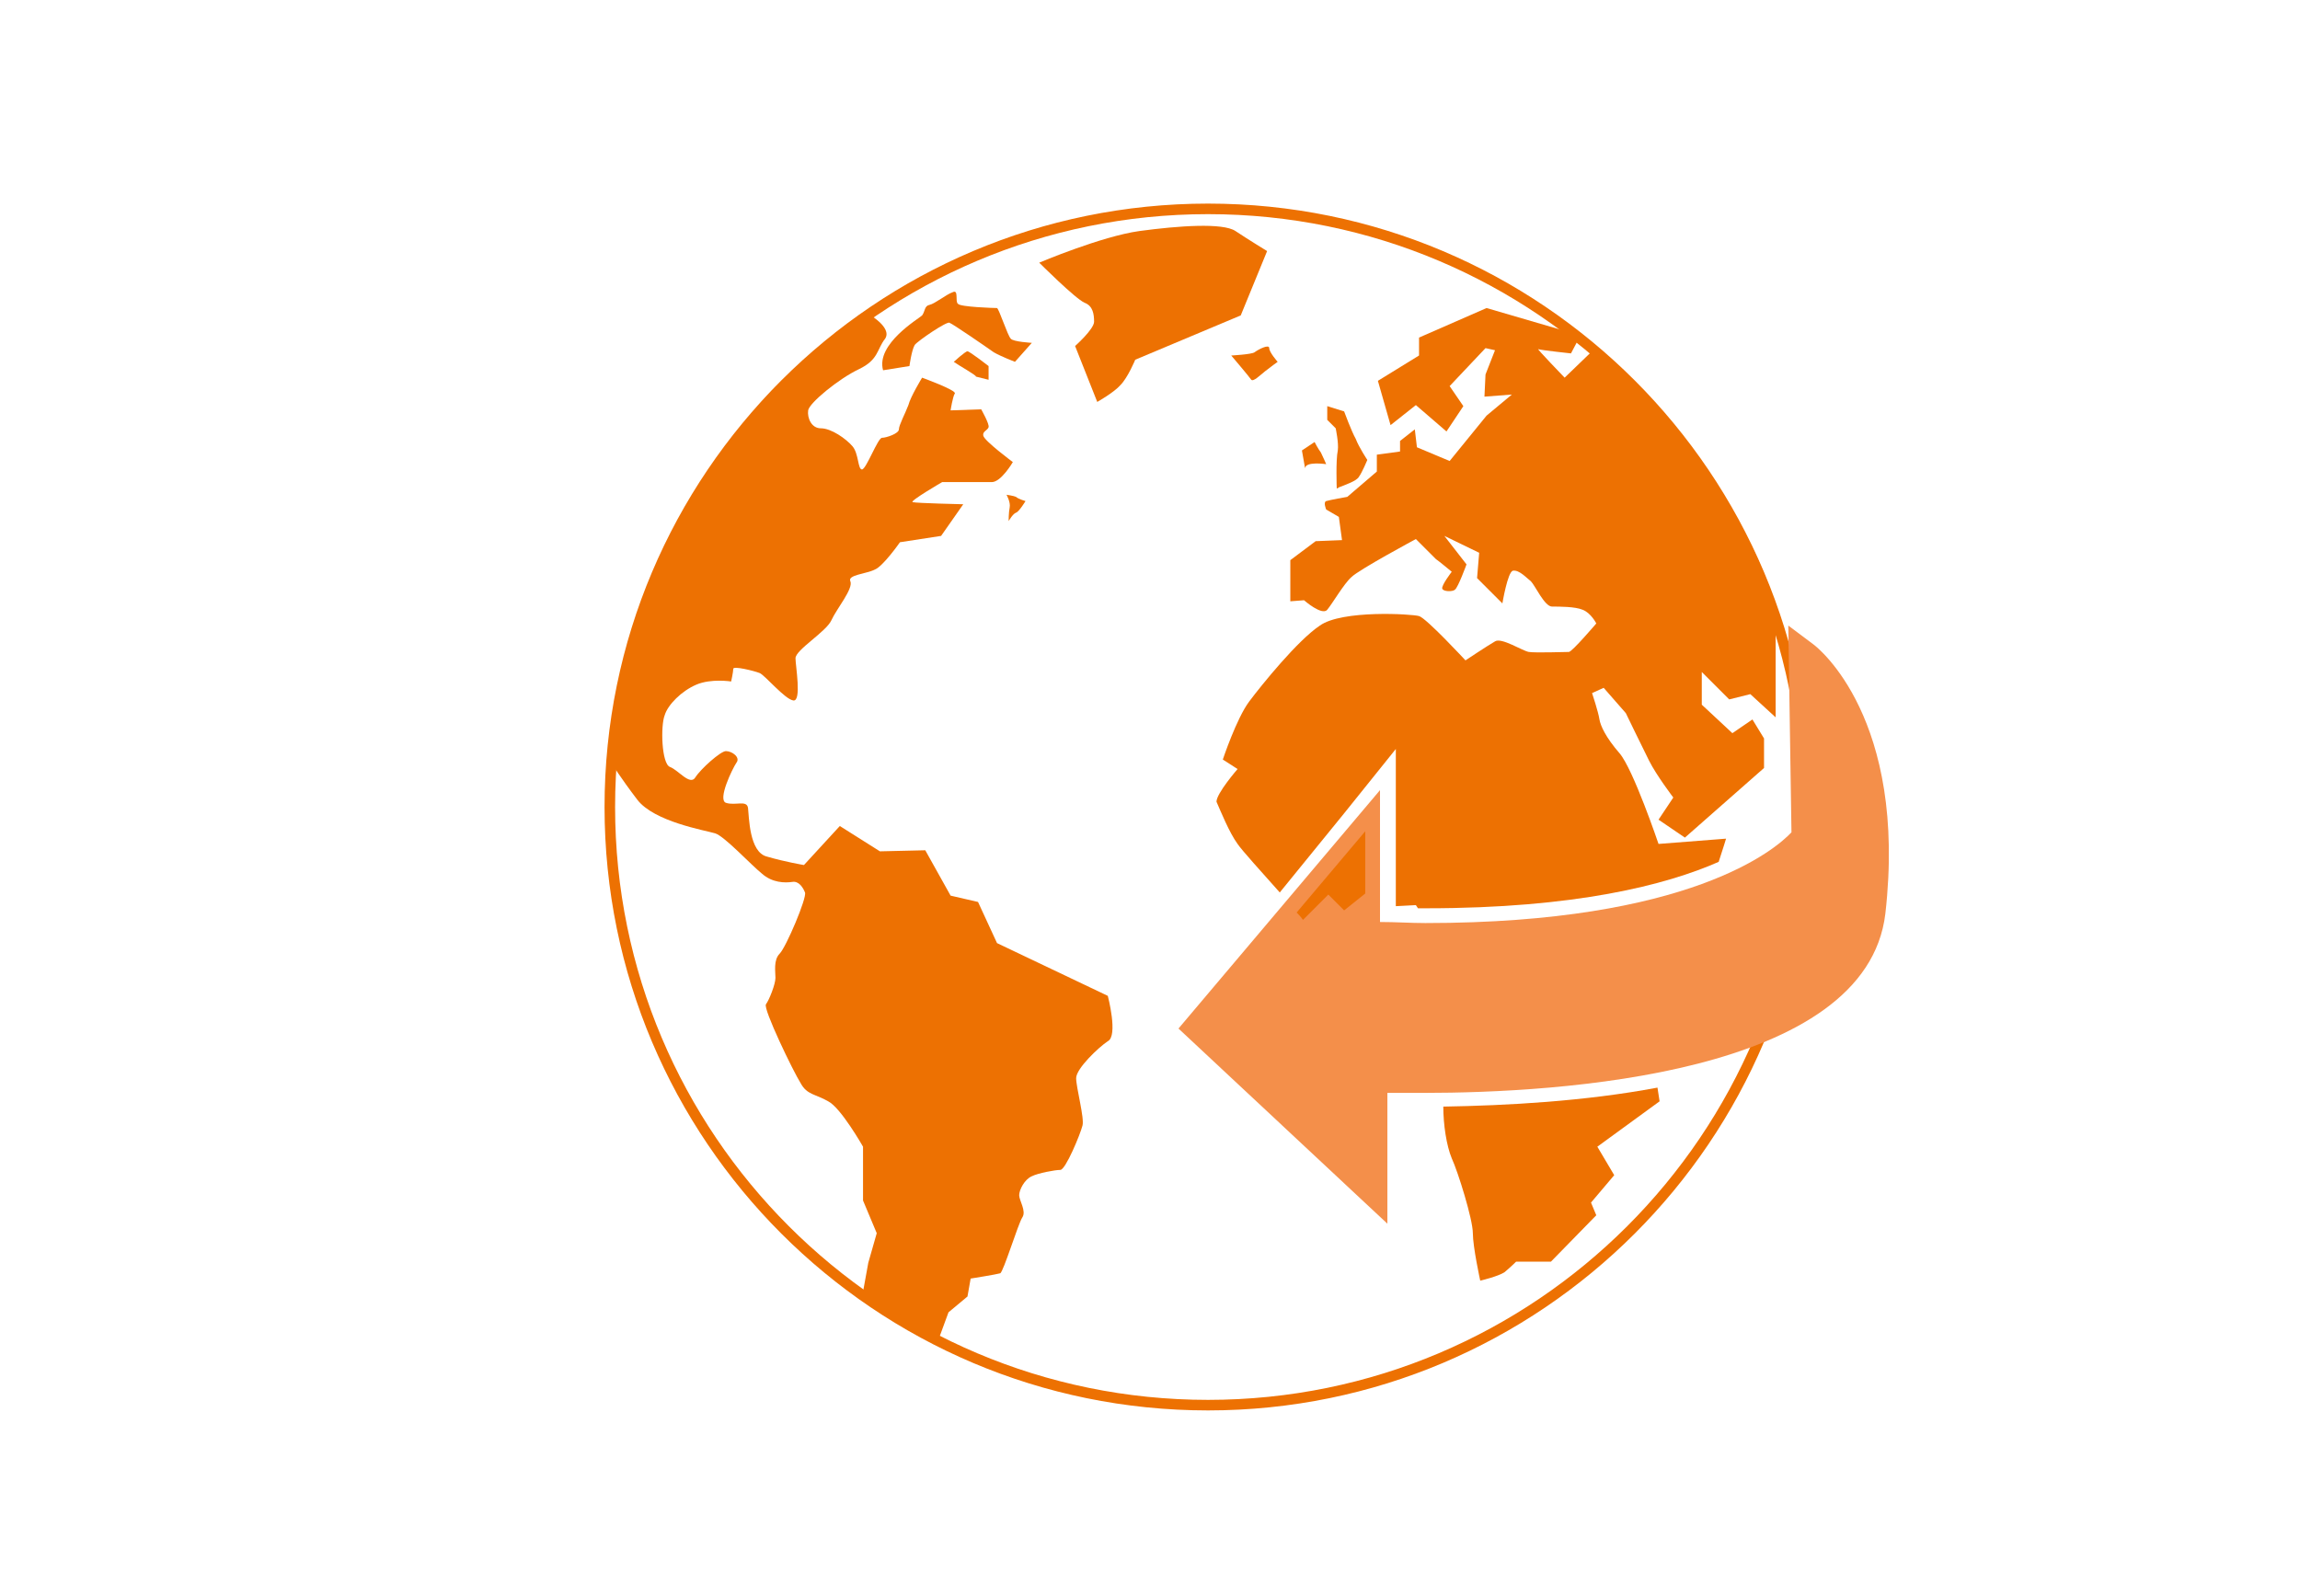 <svg xmlns="http://www.w3.org/2000/svg" xmlns:xlink="http://www.w3.org/1999/xlink" id="Ebene_1" x="0px" y="0px" viewBox="0 0 218 151.3" style="enable-background:new 0 0 218 151.3;" xml:space="preserve"><style type="text/css">	.st0{display:none;}	.st1{display:inline;}	.st2{fill:#EE7203;}	.st3{fill:#FFFFFF;}	.st4{fill:none;stroke:#EE7203;stroke-width:0.6;stroke-linecap:round;stroke-linejoin:round;stroke-miterlimit:10;}	.st5{fill:none;stroke:#EE7203;stroke-width:3;stroke-miterlimit:10;}	.st6{display:inline;fill:#FF00FF;}	.st7{display:none;fill:#FFFFFF;}			.st8{display:none;fill:none;stroke:#EE7203;stroke-width:0.169;stroke-linecap:round;stroke-linejoin:round;stroke-miterlimit:10;}	.st9{fill:#ED7102;}	.st10{fill:none;stroke:#ED7102;stroke-miterlimit:10;}	.st11{fill:#F48F4A;}	.st12{display:none;fill:#ED7102;}</style><g id="Sicherheitskopie" class="st0">	<g class="st1">		<g>			<g>				<defs>					<path id="SVGID_1_" d="M478,93.2c0,0,155,31.5,280.1,31.5c138.6,0,253.9-31.5,253.9-32.2v-207.8c0-34-27.9-61.6-62.2-61.6      H540.2c-34.3,0-62.2,27.6-62.2,61.6V93.2L478,93.2z"></path>				</defs>				<clipPath id="SVGID_00000011019990039381926810000006862303380044346279_">					<use xlink:href="#SVGID_1_" style="overflow:visible;"></use>				</clipPath>			</g>		</g>		<path class="st2" d="M1012,91.6c0,0.6-114.7,31.9-252.5,31.9C635.1,123.4,481,92.2,481,92.2V-114c0-33.6,27.8-60.9,61.9-60.9   h407.3c34.1,0,61.8,27.3,61.8,60.9V91.6L1012,91.6z M953.7-189.8H538.3c-41,0-74.3,32.9-74.3,73.4v417.2   c0,40.5,33.3,73.4,74.3,73.4h415.3c41,0,74.3-32.9,74.3-73.4v-417.2C1028-157,994.7-189.8,953.7-189.8L953.7-189.8z"></path>		<path class="st3" d="M962.1,92.4c0,121.1-98.2,219.3-219.3,219.3S523.5,213.5,523.5,92.4s98.2-219.3,219.3-219.3   C863.9-126.9,962.1-28.7,962.1,92.4L962.1,92.4z"></path>		<path class="st3" d="M944.7,92.4c0,111.5-90.4,201.9-201.9,201.9S540.9,203.9,540.9,92.4s90.4-201.9,201.9-201.9   S944.7-19.1,944.7,92.4L944.7,92.4z"></path>		<path class="st2" d="M834.4,252.6c0,0,6-1.3,8.1-3s4.1-3.4,4.1-3.4h11.8l15.4-15.8L872,226l8-9.4l-5.7-9.8l21.1-15.4l-2.3-10.8   l-0.3-25.9c0,0,5.7-14.5,8.6-16.9c3-2.4,6.3-9,8.7-13.8c2.4-4.7,7.7-21.2,7.7-21.2l-22.7,1.7c0,0-8.7-25.2-13.3-30.6   c-4.7-5.4-6.4-9.1-6.7-11.4c-0.3-2.4-2.3-8.7-2.3-8.7l4-1.7l7.4,8.4c0,0,5.4,11.1,7.9,16.1c2.7,5,8.4,12.5,8.4,12.5l-5,7.3l8.9,6   L931,79v-9.6l-4-6.4l-6.8,4.8L910,58.2V47.1l9.4,9.1l7.1-1.7l12.7,11.8l4.4-5c0,0-4-44.7-31.2-80.6c-27.2-36-37.6-44.7-37.6-44.7   l-11.7,11.8c0,0-9.8-10.1-8.8-9.8c1,0.3,11.1,1.3,11.1,1.3l3-6l-31.6-9.1l-22.8,10v6l-13.7,8.6l4.1,14.8l8.6-6.9l10.3,8.9l5.8-8.6   l-4.5-6.9l12.1-13l3.4,0.6l-3.4,8.3l-0.4,7.5l9.3-0.7L837-40l-12.4,15.2l-11-4.5l-0.6-5.9l-5,3.8v3.7l-8,1.1v5.6l-10.1,8.4   c0,0-6,1-7.1,1.3c-1,0.3,0,2.7,0,2.7l4.4,2.4l1,7.7L779.4,2L771,8.4v14.8l4.7-0.3c0,0,6.1,5.3,7.8,3.3s5.7-8.7,8.1-11.1   c2.3-2.4,21.6-12.8,21.6-12.8s5.9,6,6.8,6.7c0.9,0.7,5.3,4.4,5.3,4.4s-3.4,4.7-3.1,5.7c0.4,1,3.4,1,4.4,0.4c1-0.7,4-8.4,4-8.4   l-7.4-9.8L835,6.9l-0.7,8.6l8.4,8.4c0,0,1.8-10.7,3.7-11.1c2.1-0.4,4.8,2.4,6.1,3.7c1.3,1.3,4.7,8.4,7.1,8.4c2.3,0,7.8,0,10.4,1   c2.7,1,4.7,4.7,4.7,4.7s-8.1,9.7-9.1,9.7s-11.5,0.3-13.4,0c-2.1-0.3-9.2-5-11.5-3.7C838.5,38,831,43,831,43s-13.1-14.1-15.8-14.8   c-2.7-0.7-26-2-33.4,3c-7.4,5.1-19.5,19.8-23.9,25.6c-4.4,5.7-8.8,19.5-8.8,19.5l5.1,3.4c0,0-7.1,8.1-7.1,11.1s3,10.1,5.7,14.1   c2.7,4.1,22.3,25.6,22.3,25.6l8.4-8.4l5.4,5.4l9.1-7.1l3.7,5.4l11.2-0.3l4.4,6.4l-2,11.1l4.8,7.3l1.9,14.8l3.7,9.7   c0,0-3,9.8-3.4,16.5c-0.3,6.7,0.7,15.1,2.7,19.8s7.1,20.5,7.1,25.2C832.1,241.2,834.4,252.6,834.4,252.6L834.4,252.6z"></path>		<path class="st4" d="M834.9,253.1c0,0,6-1.3,8.1-3s4.1-3.4,4.1-3.4h10.8l15.4-15.8l-1.7-4.4l8-9.4l-5.7-9.8l21.1-15.4l-2.3-10.8   l-0.3-25.9c0,0,5.7-14.5,8.6-16.9c3-2.4,6.3-9,8.7-13.8c2.4-4.7,7.7-21.2,7.7-21.2l-22.7,1.7c0,0-8.7-25.2-13.3-30.6   c-4.7-5.4-6.4-9.1-6.7-11.4c-0.3-2.4-2.3-8.7-2.3-8.7l4-1.7l7.4,8.4c0,0,5.4,11.1,7.9,16.1c2.7,5,8.4,12.5,8.4,12.5l-5,7.3l8.9,6   l26.8-23.5v-10l-4-6.4l-6.8,4.8l-10.2-9.5V47.1l9.4,9.1l7.1-1.7L939,66.3l4.4-5c0,0-4-44.7-31.2-80.6C885-55.3,874.6-64,874.6-64   l-11.7,11.8c0,0-9.8-10.1-8.8-9.8c1,0.3,11.1,1.3,11.1,1.3l3-6l-31.6-9.1l-22.8,10.1v6.3L800.3-51l4,14.5l8.4-6.7l10.1,8.7   l5.7-8.4l-4.4-6.8L836-62.5l3.3,0.6l-3.3,8.1l-0.4,7.3l9.1-0.6l-8.5,7l-12.1,14.9l-10.8-4.4l-0.6-5.8l-4.3,3.8v4l-8,1.1v6.1   l-10,8.4c0,0-6,1-7.1,1.3c-1,0.3,0,2.7,0,2.7l4.4,2.4l1,7.7l-8.8,0.4l-8.4,6.4v14.8l4.7-0.3c0,0,6.1,5.3,7.8,3.3s5.7-8.7,8.1-11.1   c2.3-2.4,21.6-12.8,21.6-12.8s5.9,6,6.8,6.7c0.9,0.7,5.3,4.4,5.3,4.4s-3.4,4.7-3.1,5.7c0.4,1,3.4,1,4.4,0.4c1-0.7,4-8.4,4-8.4   l-7.4-9.8l11.8,5.6l-0.7,8.6l8.4,8.4c0,0,1.8-10.7,3.7-11.1c2.1-0.4,4.8,2.4,6.1,3.7c1.3,1.3,4.7,8.4,7.1,8.4c2.3,0,7.8,0,10.4,1   c2.7,1,4.7,4.7,4.7,4.7s-8.1,9.7-9.1,9.7s-11.5,0.3-13.4,0c-2.1-0.3-9.2-5-11.5-3.7c-2.4,1.3-9.9,6.4-9.9,6.4   s-13.1-14.1-15.8-14.8c-2.7-0.7-26-2-33.4,3c-7.4,5.1-19.5,19.8-23.9,25.6c-4.4,5.7-8.8,19.5-8.8,19.5l5.1,3.4   c0,0-7.1,8.1-7.1,11.1s3,10.1,5.7,14.1c2.7,4.1,22.3,25.6,22.3,25.6l8.4-8.4l5.4,5.4l9.1-7.1l3.7,5.4l11.2-0.3l4.4,6.4l-2,11.1   l4.8,7.3l1.9,14.8l3.7,9.7c0,0-3,9.8-3.4,16.5c-0.3,6.7,0.7,15.1,2.7,19.8s7.1,20.5,7.1,25.2C832.6,241.7,834.9,253.1,834.9,253.1   L834.9,253.1z"></path>		<path class="st2" d="M651.3,273.8L626,257.9l2.1-11.8l2.7-10L626,225v-18.2c0,0-7.3-13-11.7-15.4c-4.3-2.4-7.1-2.1-9.4-6.1   c-2.4-4-12.8-25.3-11.8-26.6s3-6.7,3-8.7s-0.7-6,1.4-8.1c2-2,9.4-18.8,8.7-20.5s-2-4-4.4-3.7s-6.7,0.3-10.5-2.7   c-3.7-3-12.4-12.5-15.8-13.5c-3.4-1-20.5-4-26.2-11.4c-5.8-7.4-11.4-15.8-11.4-15.8s7.4-38.7,17.8-61.5   c10.5-22.8,30-52.2,43.1-64.2C611.9-63.6,627.4-74,627.4-74s8.7,4.7,6,8.4c-2.7,3.7-2,7.1-8.8,10.4c-6.7,3.4-16.8,11.4-17.1,13.7   c-0.4,2.4,1,6.1,4.3,6.1c3.4,0,8.7,3.7,10.7,6c2.1,2.4,1.8,7.7,3,7.7c1.4,0,5.4-10.7,6.8-10.7c1.4,0,5.7-1.4,5.7-2.7   c0-1.4,2.3-5.4,3-8c0.7-2.7,4.7-9.1,4.7-9.1s11.8,4.4,11.1,5.4s-1.3,5.7-1.3,5.7l10.4-0.4c0,0,2.7,5.1,2.3,6.1c-0.3,1-2,1.3-1.7,3   s10.1,8.8,10.1,8.8s-4,6.7-7,6.7s-16.8,0-16.8,0s-11.1,6.4-9.8,6.7c1.4,0.3,17.2,0.6,17.2,0.6L653,1.3l-13.8,2   c0,0-5.7,8.1-8.4,9.4c-2.7,1.4-9.1,1.7-8.1,4s-4.7,9.1-6.3,13.1c-1.7,4.1-12.1,10.1-12.1,12.8c0,2.6,2,14.4-0.7,14.1   c-2.7-0.4-9.7-8.5-11.4-9.1s-8.7-2.4-8.7-1.3c0,1-0.7,4.4-0.7,4.4s-6.7-1-11.7,1c-5.1,2-9.5,6.7-10.8,10.4   c-1.4,3.7-1,16.5,1.6,17.5c2.7,1,6.7,6.4,8.4,3.7c1.7-2.7,8.4-8.7,10.5-8.7c2,0,5.1,2,3.7,4c-1.3,2-6.4,12.4-3.4,13.4   s7.1-1,7.4,1.7c0.3,2.7,0.3,14.8,6.4,16.5c6.1,1.7,12.6,2.7,12.6,2.7l12-13.1l13.4,8.7l15.5-0.3l8.4,15.5l9.4,2.1l6.4,13.8   l37.3,17.8c0,0,3.4,13.5,0,15.5c-3.3,2-10.7,9.4-10.7,12.4c0,3.1,2.7,13.5,2,16.1c-0.7,2.7-5.7,14.8-7.4,14.8s-7.4,1-9.7,2   c-2.4,1-4.4,4.7-4.4,6.4s2.3,5.4,1,7.4c-1.4,2-6.4,18.5-7.4,18.8s-10.1,1.7-10.1,1.7l-1,6.1l-6.3,5.4L651.3,273.8L651.3,273.8z"></path>		<path class="st4" d="M651.8,274.3l-25.3-15.8l2.1-11.8l2.7-10l-4.7-11.1v-18.2c0,0-7.3-13-11.7-15.4c-4.3-2.4-7.1-2.1-9.4-6.1   c-2.4-4-12.8-25.3-11.8-26.6s3-6.7,3-8.7s-0.7-6,1.4-8.1c2-2,9.4-18.8,8.7-20.5s-2-4-4.4-3.7s-6.7,0.3-10.5-2.7   c-3.7-3-12.4-12.5-15.8-13.5c-3.4-1-20.5-4-26.2-11.4c-5.8-7.4-11.4-15.8-11.4-15.8s7.4-38.7,17.8-61.5   c10.5-22.8,30-52.2,43.1-64.2C612.5-62.9,628-73.3,628-73.3s8.7,4.7,6,8.4c-2.7,3.7-2,7.1-8.8,10.4c-6.7,3.4-16.8,11.4-17.1,13.7   c-0.4,2.4,1,6.1,4.3,6.1c3.4,0,8.7,3.7,10.7,6c2.1,2.4,1.8,7.7,3,7.7c1.4,0,5.4-10.7,6.8-10.7c1.4,0,5.7-1.4,5.7-2.7   c0-1.4,2.3-5.4,3-8c0.7-2.7,4.7-9.1,4.7-9.1s11.8,4.4,11.1,5.4s-1.3,5.7-1.3,5.7l10.4-0.4c0,0,2.7,5.1,2.3,6.1c-0.3,1-2,1.3-1.7,3   s10.1,8.8,10.1,8.8s-4,6.7-7,6.7s-16.8,0-16.8,0s-11.1,6.4-9.8,6.7c1.4,0.3,17.2,0.6,17.2,0.6l-7.4,10.8l-13.8,2   c0,0-5.7,8.1-8.4,9.4c-2.7,1.4-9.1,1.7-8.1,4s-4.7,9.1-6.3,13.1c-1.7,4.1-12.1,10.1-12.1,12.8c0,2.6,2,14.4-0.7,14.1   c-2.7-0.4-9.7-8.5-11.4-9.1s-8.7-2.4-8.7-1.3c0,1-0.7,4.4-0.7,4.4s-6.7-1-11.7,1c-5.1,2-9.5,6.7-10.8,10.4   c-1.4,3.7-1,16.5,1.6,17.5c2.7,1,6.7,6.4,8.4,3.7c1.7-2.7,8.4-8.7,10.5-8.7c2,0,5.1,2,3.7,4c-1.3,2-6.4,12.4-3.4,13.4   s7.1-1,7.4,1.7c0.3,2.7,0.3,14.8,6.4,16.5c6.1,1.7,12.6,2.7,12.6,2.7l12-13.1l13.4,8.7l15.5-0.3l8.4,15.5l9.4,2.1l6.4,13.8   l37.3,17.8c0,0,3.4,13.5,0,15.5c-3.3,2-10.7,9.4-10.7,12.4c0,3.1,2.7,13.5,2,16.1c-0.7,2.7-5.7,14.8-7.4,14.8s-7.4,1-9.7,2   c-2.4,1-4.4,4.7-4.4,6.4s2.3,5.4,1,7.4c-1.4,2-6.4,18.5-7.4,18.8s-10.1,1.7-10.1,1.7l-1,6.1l-6.3,5.4L651.8,274.3L651.8,274.3z"></path>		<path class="st2" d="M685.8-91.3c0,0,20.9-8.9,33.8-10.8c13.1-1.8,28.1-2.7,32.3,0s10.5,6.7,10.5,6.7l-9,21.8l-35.5,15   c0,0-2.6,6-4.8,8.5s-7.8,5.6-7.8,5.6l-7.4-18.8c0,0,6.5-5.8,6.5-8.3s-0.4-5.4-3.3-6.5C698.1-79.2,685.8-91.3,685.8-91.3   L685.8-91.3z"></path>		<path class="st4" d="M685.8-91.3c0,0,20.9-8.9,33.8-10.8c13.1-1.8,28.1-2.7,32.3,0s10.5,6.7,10.5,6.7l-9,21.8l-35.5,15   c0,0-2.6,6-4.8,8.5s-7.8,5.6-7.8,5.6l-7.4-18.8c0,0,6.5-5.8,6.5-8.3s-0.4-5.4-3.3-6.5C698.1-79.2,685.8-91.3,685.8-91.3   L685.8-91.3z"></path>		<path class="st2" d="M633.1-54.7l8.8-1.6c0,0,0.7-5.4,1.8-7c1.2-1.6,11-8.1,11.9-7.6c0.9,0.4,12.6,8.3,15,9.9   c2.5,1.5,7.2,3.1,7.2,3.1l5.6-6.5c0,0-6.3-0.3-7.2-1.4s-3.8-10.1-4.7-10.2s-12.3-0.5-13.2-1.4s0.4-4.9-1.6-4s-6,3.8-7.8,4.2   c-1.8,0.4-1.3,2.3-2.4,3.6C645.2-72.2,630.7-63.7,633.1-54.7L633.1-54.7z"></path>		<path class="st4" d="M633.1-54.7l8.8-1.6c0,0,0.7-5.4,1.8-7c1.2-1.6,11-8.1,11.9-7.6c0.9,0.4,12.6,8.3,15,9.9   c2.5,1.5,7.2,3.1,7.2,3.1l5.6-6.5c0,0-6.3-0.3-7.2-1.4s-3.8-10.1-4.7-10.2s-12.3-0.5-13.2-1.4s0.4-4.9-1.6-4s-6,3.8-7.8,4.2   c-1.8,0.4-1.3,2.3-2.4,3.6C645.2-72.2,630.7-63.7,633.1-54.7L633.1-54.7z"></path>		<path class="st2" d="M657.1-57.6c0,0,4-3.6,4.7-3.6c0.6,0,7.1,5,7.1,5v4.5l-4.2-1.1C664.8-52.9,658.5-56.8,657.1-57.6L657.1-57.6z   "></path>		<path class="st4" d="M656.6-57.6c0,0,4-3.6,4.7-3.6c0.6,0,7.1,5,7.1,5v4.5l-4.2-1.1C664.3-52.9,658-56.8,656.6-57.6L656.6-57.6z"></path>		<path class="st2" d="M675-12.8c0,0,1.4,2.5,1,4.3c-0.5,1.8-0.5,4.7-0.5,4.7s1.3-2.5,2.5-2.9c1.1-0.5,3.2-3.9,3.2-3.9   s-2.5-0.9-3-1.3C677.5-12.4,675-12.8,675-12.8L675-12.8z"></path>		<path class="st4" d="M675-12.8c0,0,1.4,2.5,1,4.3c-0.5,1.8-0.5,4.7-0.5,4.7s1.3-2.5,2.5-2.9c1.1-0.5,3.2-3.9,3.2-3.9   s-2.5-0.9-3-1.3C677.5-12.4,675-12.8,675-12.8L675-12.8z"></path>		<path class="st2" d="M786.3-15c0,0,0.3-0.1,0.8-0.3c1.8-0.6,5.9-2.3,6.8-3.5c1.1-1.6,2.9-5.8,2.9-5.8s-2.7-4.3-4.1-7   c-1.3-2.6-4-9.2-4-9.2l-5.8-1.8v4.7l2.9,2.9c0,0,1.1,4.9,0.6,7.6C786.1-24.7,786.3-15,786.3-15L786.3-15z"></path>		<path class="st4" d="M785.8-15c0,0,0.3-0.1,0.8-0.3c1.8-0.6,5.9-2.3,6.8-3.5c1.1-1.6,2.9-5.8,2.9-5.8s-2.7-4.3-4.1-7   c-1.3-2.6-4-9.2-4-9.2l-5.8-1.8v4.7l2.9,2.9c0,0,1.1,4.9,0.6,7.6C785.6-24.7,785.8-15,785.8-15L785.8-15z"></path>		<path class="st2" d="M775.5-21.8l-0.9-6.1l4.2-2.9c0,0,1.2,2.1,2.1,3.4c0.9,1.3,1.8,3.8,1.8,3.8S775.5-24.2,775.5-21.8L775.5-21.8   z"></path>		<path class="st4" d="M775.5-21.8l-0.9-6.1l4.2-2.9c0,0,1.2,2.1,2.1,3.4c0.9,1.3,1.8,3.8,1.8,3.8S775.5-24.2,775.5-21.8L775.5-21.8   z"></path>		<path class="st2" d="M750.8-59.9c0,0,6.2,7.2,6.9,8.1c0.7,0.9,2.9-1.3,4.7-2.9c1.8-1.6,4.2-3.1,4.2-3.1s-2.9-3.1-2.9-4.7   s-3.6,0.5-5.1,1.4C757.3-60.4,750.8-59.9,750.8-59.9L750.8-59.9z"></path>		<path class="st4" d="M750.8-59.9c0,0,6.2,7.2,6.9,8.1c0.7,0.9,2.9-1.3,4.7-2.9c1.8-1.6,4.2-3.1,4.2-3.1s-2.9-3.1-2.9-4.7   s-3.6,0.5-5.1,1.4C757.3-60.4,750.8-59.9,750.8-59.9L750.8-59.9z"></path>		<path class="st5" d="M944.7,92.4c0,111.5-90.4,201.9-201.9,201.9S540.9,203.9,540.9,92.4s90.4-201.9,201.9-201.9   S944.7-19.1,944.7,92.4L944.7,92.4z"></path>		<path class="st2" d="M732.9,167.2L801,86.8v44.4c5.2,0.2,10.4,0.2,15.3,0.2c89.4,0,118.4-25,123.7-30.5V28.7l8.2,6.9   c1.3,1.1,31.1,26.9,23.6,92.8c-6.2,54.6-110.8,60.5-155.4,60.5c-5.1,0-9.3-0.1-12.4-0.2v44.2L732.9,167.2L732.9,167.2z"></path>		<path class="st3" d="M935,18.1v21.2v59.6c-7.4,6.6-37.1,27.6-118.7,27.6c-3.4,0-6.8,0-10.3-0.1v-25.5v-28l-17.3,21.7l-53.7,66   l-5.8,7.1l6.6,6.3l56.5,54.3l16.6,16.2V221v-27.3c2.2,0,4.6,0.1,7.4,0.1c57.1,0,153.8-8.4,160.3-64.9c7.8-68.4-24-96-25.3-97.1   L935,18.1L935,18.1L935,18.1z M945.1,39.2c0,0,29.2,24.5,21.9,88.5c-5.8,51-108.9,56.2-150.7,56.2c-10.7,0-17.3-0.3-17.3-0.3v37.5   l-58.9-54.3l55.9-66V136c7.1,0.3,13.8,0.4,20.3,0.4c104.8,0,128.7-33.6,128.7-33.6L945.1,39.2"></path>	</g></g><g id="Ebene_3" class="st0">	<rect x="36.8" y="10.1" class="st6" width="152.2" height="127"></rect></g><g class="st0">	<g class="st1">		<defs>			<path id="SVGID_00000181082573475390360390000002155413181567663242_" d="M-471,54.6c0,0,43.5,8.8,78.7,8.8    c38.9,0,71.3-8.9,71.3-9V-4c0-9.5-7.8-17.3-17.5-17.3h-115c-9.7,0-17.5,7.8-17.5,17.3V54.6L-471,54.6z"></path>		</defs>		<clipPath id="SVGID_00000085970230774766027850000005282762739875854521_">			<use xlink:href="#SVGID_00000181082573475390360390000002155413181567663242_" style="overflow:visible;"></use>		</clipPath>	</g></g><path class="st7" d="M-335,54.4c0,34-27.6,61.6-61.6,61.6s-61.6-27.6-61.6-61.6s27.6-61.6,61.6-61.6C-362.6-7.2-335,20.3-335,54.4 L-335,54.4z"></path><path class="st7" d="M-339.9,54.4c0,31.3-25.4,56.7-56.7,56.7s-56.7-25.4-56.7-56.7s25.4-56.7,56.7-56.7S-339.9,23.1-339.9,54.4 L-339.9,54.4z"></path><path class="st8" d="M-370.7,99.5c0,0,1.7-0.4,2.3-0.8c0.6-0.5,1.1-1,1.1-1h3l4.3-4.4l-0.5-1.2l2.2-2.6l-1.6-2.7l5.9-4.3l-0.7-3 l-0.1-7.3c0,0,1.6-4.1,2.4-4.7c0.8-0.7,1.8-2.5,2.4-3.9c0.7-1.3,2.2-6,2.2-6l-6.2,0.3c0,0-2.4-7.1-3.7-8.6c-1.3-1.5-1.8-2.6-1.9-3.2 c-0.1-0.7-0.7-2.5-0.7-2.5l1.1-0.5l2.1,2.4c0,0,1.5,3.1,2.2,4.5c0.7,1.4,2.3,3.5,2.3,3.5l-1.4,2.1l2.5,1.7l7.5-6.6v-2.8l-1.1-1.8 l-1.9,1.3l-2.9-2.7v-3.1l2.6,2.6l2-0.5l3.6,3.3l1.2-1.4c0,0-1.1-12.5-8.8-22.6c-7.6-10.1-10.6-12.6-10.6-12.6l-3.3,3.3 c0,0-2.7-2.8-2.5-2.7c0.3,0.1,3.1,0.4,3.1,0.4l0.9-1.7l-8.9-2.6L-377,10v1.8l-3.7,2.4l1.1,4.1l2.4-1.9l2.8,2.5l1.6-2.4l-1.2-1.9 l3.3-3.6l0.9,0.2l-0.9,2.3l-0.1,2.1l2.6-0.2l-2.4,2l-3.4,4.2l-3-1.2l-0.2-1.6l-1.2,1.1v1.1l-2.2,0.3v1.7l-2.8,2.4c0,0-1.7,0.3-2,0.4 c-0.3,0.1,0,0.8,0,0.8l1.4,0.4l0.3,2.2l-2.5,0.1l-2.4,1.8v4.2l1.3-0.1c0,0,1.7,1.5,2.2,0.9s1.6-2.5,2.3-3.1c0.7-0.7,6.1-3.6,6.1-3.6 s1.7,1.7,1.9,1.9c0.3,0.2,1.5,1.2,1.5,1.2s-1,1.3-0.9,1.6c0.1,0.3,1,0.3,1.2,0.1c0.3-0.2,1.1-2.4,1.1-2.4L-374,29l3.3,1.6l-0.2,2.4 l2.4,2.4c0,0,0.5-3,1-3.1c0.6-0.1,1.3,0.7,1.7,1c0.4,0.4,1.3,2.4,2,2.4c0.7,0,2.2,0,2.9,0.3c0.8,0.3,1.3,1.3,1.3,1.3 s-2.3,2.7-2.6,2.7s-3.2,0.1-3.8,0c-0.6-0.1-2.6-1.4-3.2-1c-0.7,0.4-2.8,1.8-2.8,1.8s-3.7-4-4.4-4.2c-0.7-0.2-7.3-0.6-9.4,0.9 c-2.1,1.4-5.5,5.6-6.7,7.2c-1.2,1.6-2.5,5.5-2.5,5.5l1.4,0.9c0,0-2,2.3-2,3.1c0,0.8,0.9,2.8,1.6,4c0.8,1.1,6.3,7.2,6.3,7.2l2.4-2.4 l1.5,1.5l2.6-2l1,1.5l3.1-0.1l1.2,1.8l-0.6,3.1l1.3,2.1l0.5,4.2l1,2.7c0,0-0.8,2.8-1,4.6c-0.1,1.9,0.2,4.2,0.8,5.6 c0.6,1.3,2,5.8,2,7.1C-371.4,96.3-370.7,99.5-370.7,99.5L-370.7,99.5z"></path><path class="st9" d="M88.8,127.4l-7.1-4.4l0.6-3.3l0.8-2.8l-1.3-3.1v-5.1c0,0-2.1-3.7-3.3-4.3c-1.2-0.7-2-0.6-2.6-1.7 c-0.7-1.1-3.6-7.1-3.3-7.5c0.3-0.4,0.9-1.9,0.9-2.5s-0.2-1.7,0.4-2.3c0.6-0.6,2.6-5.3,2.4-5.8s-0.6-1.1-1.2-1 c-0.7,0.1-1.9,0.1-2.9-0.8c-1-0.8-3.5-3.5-4.4-3.8c-1-0.3-5.8-1.1-7.4-3.2c-1.6-2.1-2.4-3.4-2.4-3.4s1.2-11.9,4.1-18.4 c2.9-6.4,8.4-14.6,12.1-18s8-6.3,8-6.3s2.4,1.3,1.7,2.4c-0.8,1-0.6,2-2.5,2.9s-4.7,3.2-4.8,3.9c-0.1,0.7,0.3,1.7,1.2,1.7 c1,0,2.4,1,3,1.7s0.5,2.2,0.9,2.2s1.5-3,1.9-3s1.6-0.4,1.6-0.8c0-0.4,0.6-1.5,0.9-2.3c0.2-0.8,1.3-2.6,1.3-2.6s3.3,1.2,3.1,1.5 c-0.2,0.3-0.4,1.6-0.4,1.6l2.9-0.1c0,0,0.8,1.4,0.7,1.7c-0.1,0.3-0.6,0.4-0.5,0.8c0.1,0.5,2.8,2.5,2.8,2.5s-1.1,1.9-2,1.9 c-0.8,0-4.7,0-4.7,0s-3.1,1.8-2.8,1.9c0.4,0.1,4.8,0.2,4.8,0.2l-2.1,3l-3.9,0.6c0,0-1.6,2.3-2.4,2.6c-0.8,0.4-2.6,0.5-2.3,1.1 c0.3,0.7-1.3,2.6-1.8,3.7c-0.5,1.1-3.4,2.8-3.4,3.6c0,0.7,0.6,4.1-0.2,4c-0.8-0.1-2.7-2.4-3.2-2.6c-0.5-0.2-2.5-0.7-2.5-0.4 s-0.2,1.2-0.2,1.2s-1.9-0.3-3.3,0.3s-2.7,1.9-3,2.9c-0.4,1-0.3,4.6,0.5,4.9c0.8,0.3,1.9,1.8,2.4,1s2.4-2.5,2.9-2.5 c0.6,0,1.4,0.6,1,1.1c-0.4,0.6-1.8,3.5-1,3.8c0.9,0.3,2-0.3,2.1,0.5s0.1,4.2,1.8,4.6c1.7,0.5,3.5,0.8,3.5,0.8l3.4-3.7l3.8,2.4 l4.3-0.1l2.4,4.3l2.6,0.6l1.8,3.9l10.5,5c0,0,1,3.8,0,4.3c-0.9,0.6-3,2.6-3,3.5s0.8,3.8,0.6,4.5c-0.2,0.8-1.6,4.2-2.1,4.2 s-2.1,0.3-2.7,0.6c-0.7,0.3-1.2,1.3-1.2,1.8s0.7,1.5,0.3,2.1c-0.4,0.6-1.8,5.2-2.1,5.3c-0.3,0.1-2.8,0.5-2.8,0.5l-0.3,1.7l-1.8,1.5 L88.8,127.4L88.8,127.4z"></path><path class="st8" d="M-422.2,105.5l-7.1-4.4l0.6-3.3l0.7-2.9l-1.3-3.1v-5.1c0,0-2.1-3.7-3.3-4.3c-1.2-0.7-2-0.6-2.6-1.7 c-0.7-1.1-3.6-7.1-3.3-7.5s0.9-1.9,0.9-2.5s-0.2-1.7,0.4-2.3c0.6-0.6,2.6-5.3,2.4-5.8c-0.2-0.5-0.6-1.1-1.2-1c-0.7,0.1-2,0.1-3-0.7 s-3.5-3.5-4.4-3.8c-1-0.3-5.8-1.1-7.4-3.2c-1.6-2.1-3.2-4.4-3.2-4.4s2.1-10.9,5-17.3s8.4-14.6,12.1-18c3.7-3.4,8-6.3,8-6.3 s2.4,1.3,1.7,2.4c-0.8,1-0.6,2-2.5,2.9c-1.9,0.9-4.7,3.2-4.8,3.9s0.3,1.7,1.2,1.7c1,0,2.4,1,3,1.7s0.5,2.2,0.9,2.2 c0.4,0,1.5-3,1.9-3c0.4,0,1.6-0.4,1.6-0.8c0-0.4,0.6-1.5,0.9-2.3c0.2-0.8,1.3-2.6,1.3-2.6s3.3,1.2,3.1,1.5c-0.2,0.3-0.4,1.6-0.4,1.6 l3-0.2c0,0,0.8,1.4,0.7,1.7c-0.1,0.3-0.6,0.4-0.5,0.8c0,0.6,2.8,2.5,2.8,2.5s-1.1,1.9-2,1.9c-0.8,0-4.7,0-4.7,0s-3.1,1.8-2.8,1.9 c0.4,0.1,4.8,0.2,4.8,0.2l-2.1,3l-3.9,0.6c0,0-1.6,2.3-2.4,2.6c-0.8,0.4-2.6,0.5-2.3,1.1c0.3,0.7-1.3,2.6-1.8,3.7 c-0.5,1.1-3.4,2.8-3.4,3.6c0,0.7,0.6,4.1-0.2,4c-0.8-0.1-2.7-2.4-3.2-2.6c-0.5-0.2-2.5-0.7-2.5-0.4s-0.2,1.2-0.2,1.2 s-1.9-0.3-3.3,0.3s-2.7,1.9-3,2.9c-0.4,1-0.3,4.6,0.5,4.9s1.9,1.8,2.4,1s2.4-2.5,2.9-2.5c0.6,0,1.4,0.6,1,1.1 c-0.4,0.6-1.8,3.5-1,3.8c0.9,0.3,2-0.3,2.1,0.5s0.1,4.2,1.8,4.6c1.7,0.5,3.5,0.8,3.5,0.8l3.4-3.7l3.8,2.4l4.3-0.1l2.4,4.3l2.9,0.9 l1.8,3.9l10.5,5c0,0,1,3.8,0,4.3c-0.9,0.6-3,2.6-3,3.5s0.8,3.8,0.6,4.5c-0.2,0.8-1.6,4.2-2.1,4.2s-2.1,0.3-2.7,0.6 c-0.7,0.3-1.2,1.3-1.2,1.8s0.7,1.5,0.3,2.1s-1.8,5.2-2.1,5.3c-0.3,0.1-2.8,0.5-2.8,0.5l-0.3,1.7l-1.8,1.5L-422.2,105.5L-422.2,105.5 z"></path><path class="st9" d="M98.5,24.9c0,0,5.9-2.5,9.5-3c3.7-0.5,7.9-0.8,9.1,0s3,1.9,3,1.9l-2.5,6.1l-10,4.2c0,0-0.7,1.7-1.4,2.4 c-0.6,0.7-2.2,1.6-2.2,1.6l-2.1-5.3c0,0,1.8-1.6,1.8-2.3c0-0.7-0.1-1.5-0.9-1.8C101.9,28.3,98.5,24.9,98.5,24.9L98.5,24.9z"></path><path class="st8" d="M-412.6,2.8c0,0,5.9-2.5,9.5-3c3.7-0.5,7.9-0.8,9.1,0s3,1.9,3,1.9l-2.5,6.1l-10,4.2c0,0-0.7,1.7-1.4,2.4 c-0.6,0.7-2.2,1.6-2.2,1.6l-2.1-5.3c0,0,1.8-1.6,1.8-2.3c0-0.7-0.1-1.5-0.9-1.8C-409.2,6.2-412.6,2.8-412.6,2.8L-412.6,2.8z"></path><path class="st9" d="M83.7,35.1l2.5-0.4c0,0,0.2-1.5,0.5-2c0.3-0.4,3.1-2.3,3.3-2.1c0.3,0.1,3.5,2.3,4.2,2.8c0.7,0.4,2,0.9,2,0.9 l1.6-1.8c0,0-1.8-0.1-2-0.4c-0.3-0.3-1.1-2.8-1.3-2.9c-0.3,0-3.5-0.1-3.7-0.4c-0.3-0.2,0.1-1.4-0.5-1.1c-0.6,0.2-1.7,1.1-2.2,1.2 s-0.4,0.6-0.7,1C87.1,30.2,83,32.6,83.7,35.1L83.7,35.1z"></path><path class="st8" d="M-427.4,13l2.5-0.4c0,0,0.2-1.5,0.5-2c0.3-0.4,3.1-2.3,3.3-2.1c0.3,0.1,3.5,2.3,4.2,2.8c0.7,0.4,2,0.9,2,0.9 l1.6-1.8c0,0-1.8-0.1-2-0.4c-0.3-0.3-1.1-2.8-1.3-2.9c-0.3,0-3.5-0.1-3.7-0.4c-0.3-0.2,0.1-1.4-0.5-1.1c-0.6,0.2-1.7,1.1-2.2,1.2 s-0.4,0.6-0.7,1C-424,8.1-428.1,10.5-427.4,13L-427.4,13z"></path><path class="st9" d="M90.4,34.3c0,0,1.1-1,1.3-1c0.2,0,2,1.4,2,1.4V36l-1.2-0.3C92.6,35.6,90.8,34.6,90.4,34.3L90.4,34.3z"></path><path class="st8" d="M-420.8,12.2c0,0,1.1-1,1.3-1s2,1.4,2,1.4v1.3l-1.2-0.3C-418.7,13.5-420.4,12.5-420.8,12.2L-420.8,12.2z"></path><path class="st9" d="M95.4,46.9c0,0,0.4,0.7,0.3,1.2s-0.1,1.3-0.1,1.3s0.4-0.7,0.7-0.8c0.3-0.1,0.9-1.1,0.9-1.1s-0.7-0.2-0.9-0.4 C96.1,47,95.4,46.9,95.4,46.9L95.4,46.9z"></path><path class="st8" d="M-415.7,24.8c0,0,0.4,0.7,0.3,1.2s-0.1,1.3-0.1,1.3s0.4-0.7,0.7-0.8s0.9-1.1,0.9-1.1s-0.7-0.2-0.9-0.4 C-415,24.9-415.7,24.8-415.7,24.8L-415.7,24.8z"></path><path class="st9" d="M126.7,46.3c0,0,0.1,0,0.2-0.1c0.5-0.2,1.7-0.6,1.9-1c0.3-0.4,0.8-1.6,0.8-1.6s-0.8-1.2-1.1-2 c-0.4-0.7-1.1-2.6-1.1-2.6l-1.6-0.5v1.3l0.8,0.8c0,0,0.3,1.4,0.2,2.1C126.6,43.6,126.7,46.3,126.7,46.3L126.7,46.3z"></path><path class="st8" d="M-384.5,24.2c0,0,0.1,0,0.2-0.1c0.5-0.2,1.7-0.6,1.9-1c0.3-0.4,0.8-1.6,0.8-1.6s-0.8-1.2-1.1-2 c-0.4-0.7-1.1-2.6-1.1-2.6l-1.6-0.5v1.3l0.8,0.8c0,0,0.3,1.4,0.2,2.1C-384.6,21.5-384.5,24.2-384.5,24.2L-384.5,24.2z"></path><path class="st9" d="M123.7,44.4l-0.3-1.7l1.2-0.8c0,0,0.3,0.6,0.6,1c0.2,0.4,0.5,1.1,0.5,1.1S123.7,43.7,123.7,44.4L123.7,44.4z"></path><path class="st8" d="M-387.4,22.3l-0.3-1.7l1.2-0.8c0,0,0.3,0.6,0.6,1c0.2,0.4,0.5,1.1,0.5,1.1S-387.4,21.6-387.4,22.3L-387.4,22.3z "></path><path class="st9" d="M116.7,33.7c0,0,1.7,2,1.9,2.3c0.2,0.2,0.8-0.4,1.3-0.8c0.5-0.4,1.2-0.9,1.2-0.9s-0.8-0.9-0.8-1.3 s-1,0.1-1.4,0.4C118.6,33.6,116.7,33.7,116.7,33.7L116.7,33.7z"></path><path class="st8" d="M-394.4,11.6c0,0,1.7,2,1.9,2.3c0.2,0.2,0.8-0.4,1.3-0.8c0.5-0.4,1.2-0.9,1.2-0.9s-0.8-0.9-0.8-1.3 s-1,0.1-1.4,0.4C-392.5,11.5-394.4,11.6-394.4,11.6L-394.4,11.6z"></path><path class="st10" d="M171.2,76.5c0,31.3-25.4,56.7-56.7,56.7s-56.7-25.4-56.7-56.7s25.4-56.7,56.7-56.7S171.2,45.2,171.2,76.5 L171.2,76.5z"></path><path class="st11" d="M111.7,97.5l19.1-22.6v12.5c1.5,0,2.9,0.1,4.3,0.1c25.1,0,33.2-7,34.7-8.6l-0.3-19.6l2.4,1.8 c0.4,0.3,8.9,7,6.8,25.5c-1.8,15.3-31.1,17-43.7,17c-1.4,0-2.6,0-3.5,0v12.4L111.7,97.5L111.7,97.5z"></path><g>	<path class="st12" d="M156.7,100.4l-0.1-6.4c0,0,1.6-4.1,2.4-4.7c0.8-0.7,1.8-2.5,2.4-3.9c0-0.1,0.1-0.1,0.1-0.2  c-5.5,2-13.9,3.7-26.4,3.7l-0.3,1.8l1.3,2.1l0.5,4.2l1,2.7c0,0-0.4,1.2-0.6,2.5C142.3,102.1,149.6,101.7,156.7,100.4z"></path>	<path class="st9" d="M123.5,87.2l2.4-2.4l1.5,1.5l2-1.6v-5.9l-6.5,7.7C123.3,86.9,123.5,87.2,123.5,87.2z"></path>	<path class="st9" d="M117.3,80c0.4,0.6,2.4,2.8,4,4.6l6.1-7.5l4.9-6.1v7.9v7l1.9-0.1l0.2,0.3c0.3,0,0.5,0,0.8,0  c14.1,0,22.7-2.2,27.7-4.4c0.4-1.2,0.7-2.2,0.7-2.2l-6.4,0.5c0,0-2.4-7.1-3.7-8.6s-1.8-2.6-1.9-3.2c-0.1-0.7-0.7-2.5-0.7-2.5  l1.1-0.5l2.1,2.4c0,0,1.5,3.1,2.2,4.5s2.3,3.5,2.3,3.5l-1.4,2.1l2.5,1.7l7.5-6.6V70l-1.1-1.8l-1.9,1.3l-2.9-2.7v-3.1l2.6,2.6l2-0.5  l2.4,2.2v-6.5v-4.2c-1.3-3.8-3.3-8.2-6.4-12.2c-7.4-10.1-10.8-12-10.8-12l-2.8,2.7c0,0-2.7-2.8-2.5-2.7c0.3,0.1,3.1,0.4,3.1,0.4  l0.9-1.7l-8.9-2.6l-6.4,2.8v1.7l-3.9,2.4l1.2,4.2l2.4-1.9l2.9,2.5l1.6-2.4l-1.3-1.9l3.4-3.6l0.9,0.2l-0.9,2.3l-0.1,2.1l2.6-0.2  l-2.4,2l-3.5,4.3l-3.1-1.3l-0.2-1.7l-1.4,1.1v1l-2.2,0.3v1.6l-2.8,2.4c0,0-1.7,0.3-2,0.4c-0.3,0.1,0,0.8,0,0.8l1.2,0.7l0.3,2.2  l-2.5,0.1l-2.4,1.8V57l1.3-0.1c0,0,1.7,1.5,2.2,0.9s1.6-2.5,2.3-3.1c0.7-0.7,6.1-3.6,6.1-3.6s1.7,1.7,1.9,1.9  c0.3,0.2,1.5,1.2,1.5,1.2s-1,1.3-0.9,1.6s1,0.3,1.2,0.1c0.3-0.2,1.1-2.4,1.1-2.4l-2.1-2.7l3.3,1.6l-0.2,2.4l2.4,2.4  c0,0,0.5-3,1-3.1c0.6-0.1,1.3,0.7,1.7,1c0.4,0.4,1.3,2.4,2,2.4s2.2,0,2.9,0.3c0.8,0.3,1.3,1.3,1.3,1.3s-2.3,2.7-2.6,2.7  s-3.2,0.1-3.8,0s-2.6-1.4-3.2-1c-0.7,0.4-2.8,1.8-2.8,1.8s-3.7-4-4.4-4.2s-7.3-0.6-9.4,0.9c-2.1,1.4-5.5,5.6-6.7,7.2  c-1.2,1.6-2.5,5.5-2.5,5.5l1.4,0.9c0,0-2,2.3-2,3.1C115.7,76.9,116.5,78.9,117.3,80z"></path>	<path class="st9" d="M157.1,103.1c-6.9,1.3-14.3,1.7-20.3,1.8c0,1.7,0.3,3.7,0.8,4.9c0.6,1.3,2,5.8,2,7.1c0,1.3,0.7,4.5,0.7,4.5  s1.7-0.4,2.3-0.8c0.6-0.5,1.1-1,1.1-1h3.3l4.3-4.4l-0.5-1.2l2.2-2.6l-1.6-2.7l5.9-4.3L157.1,103.1z"></path></g></svg>
